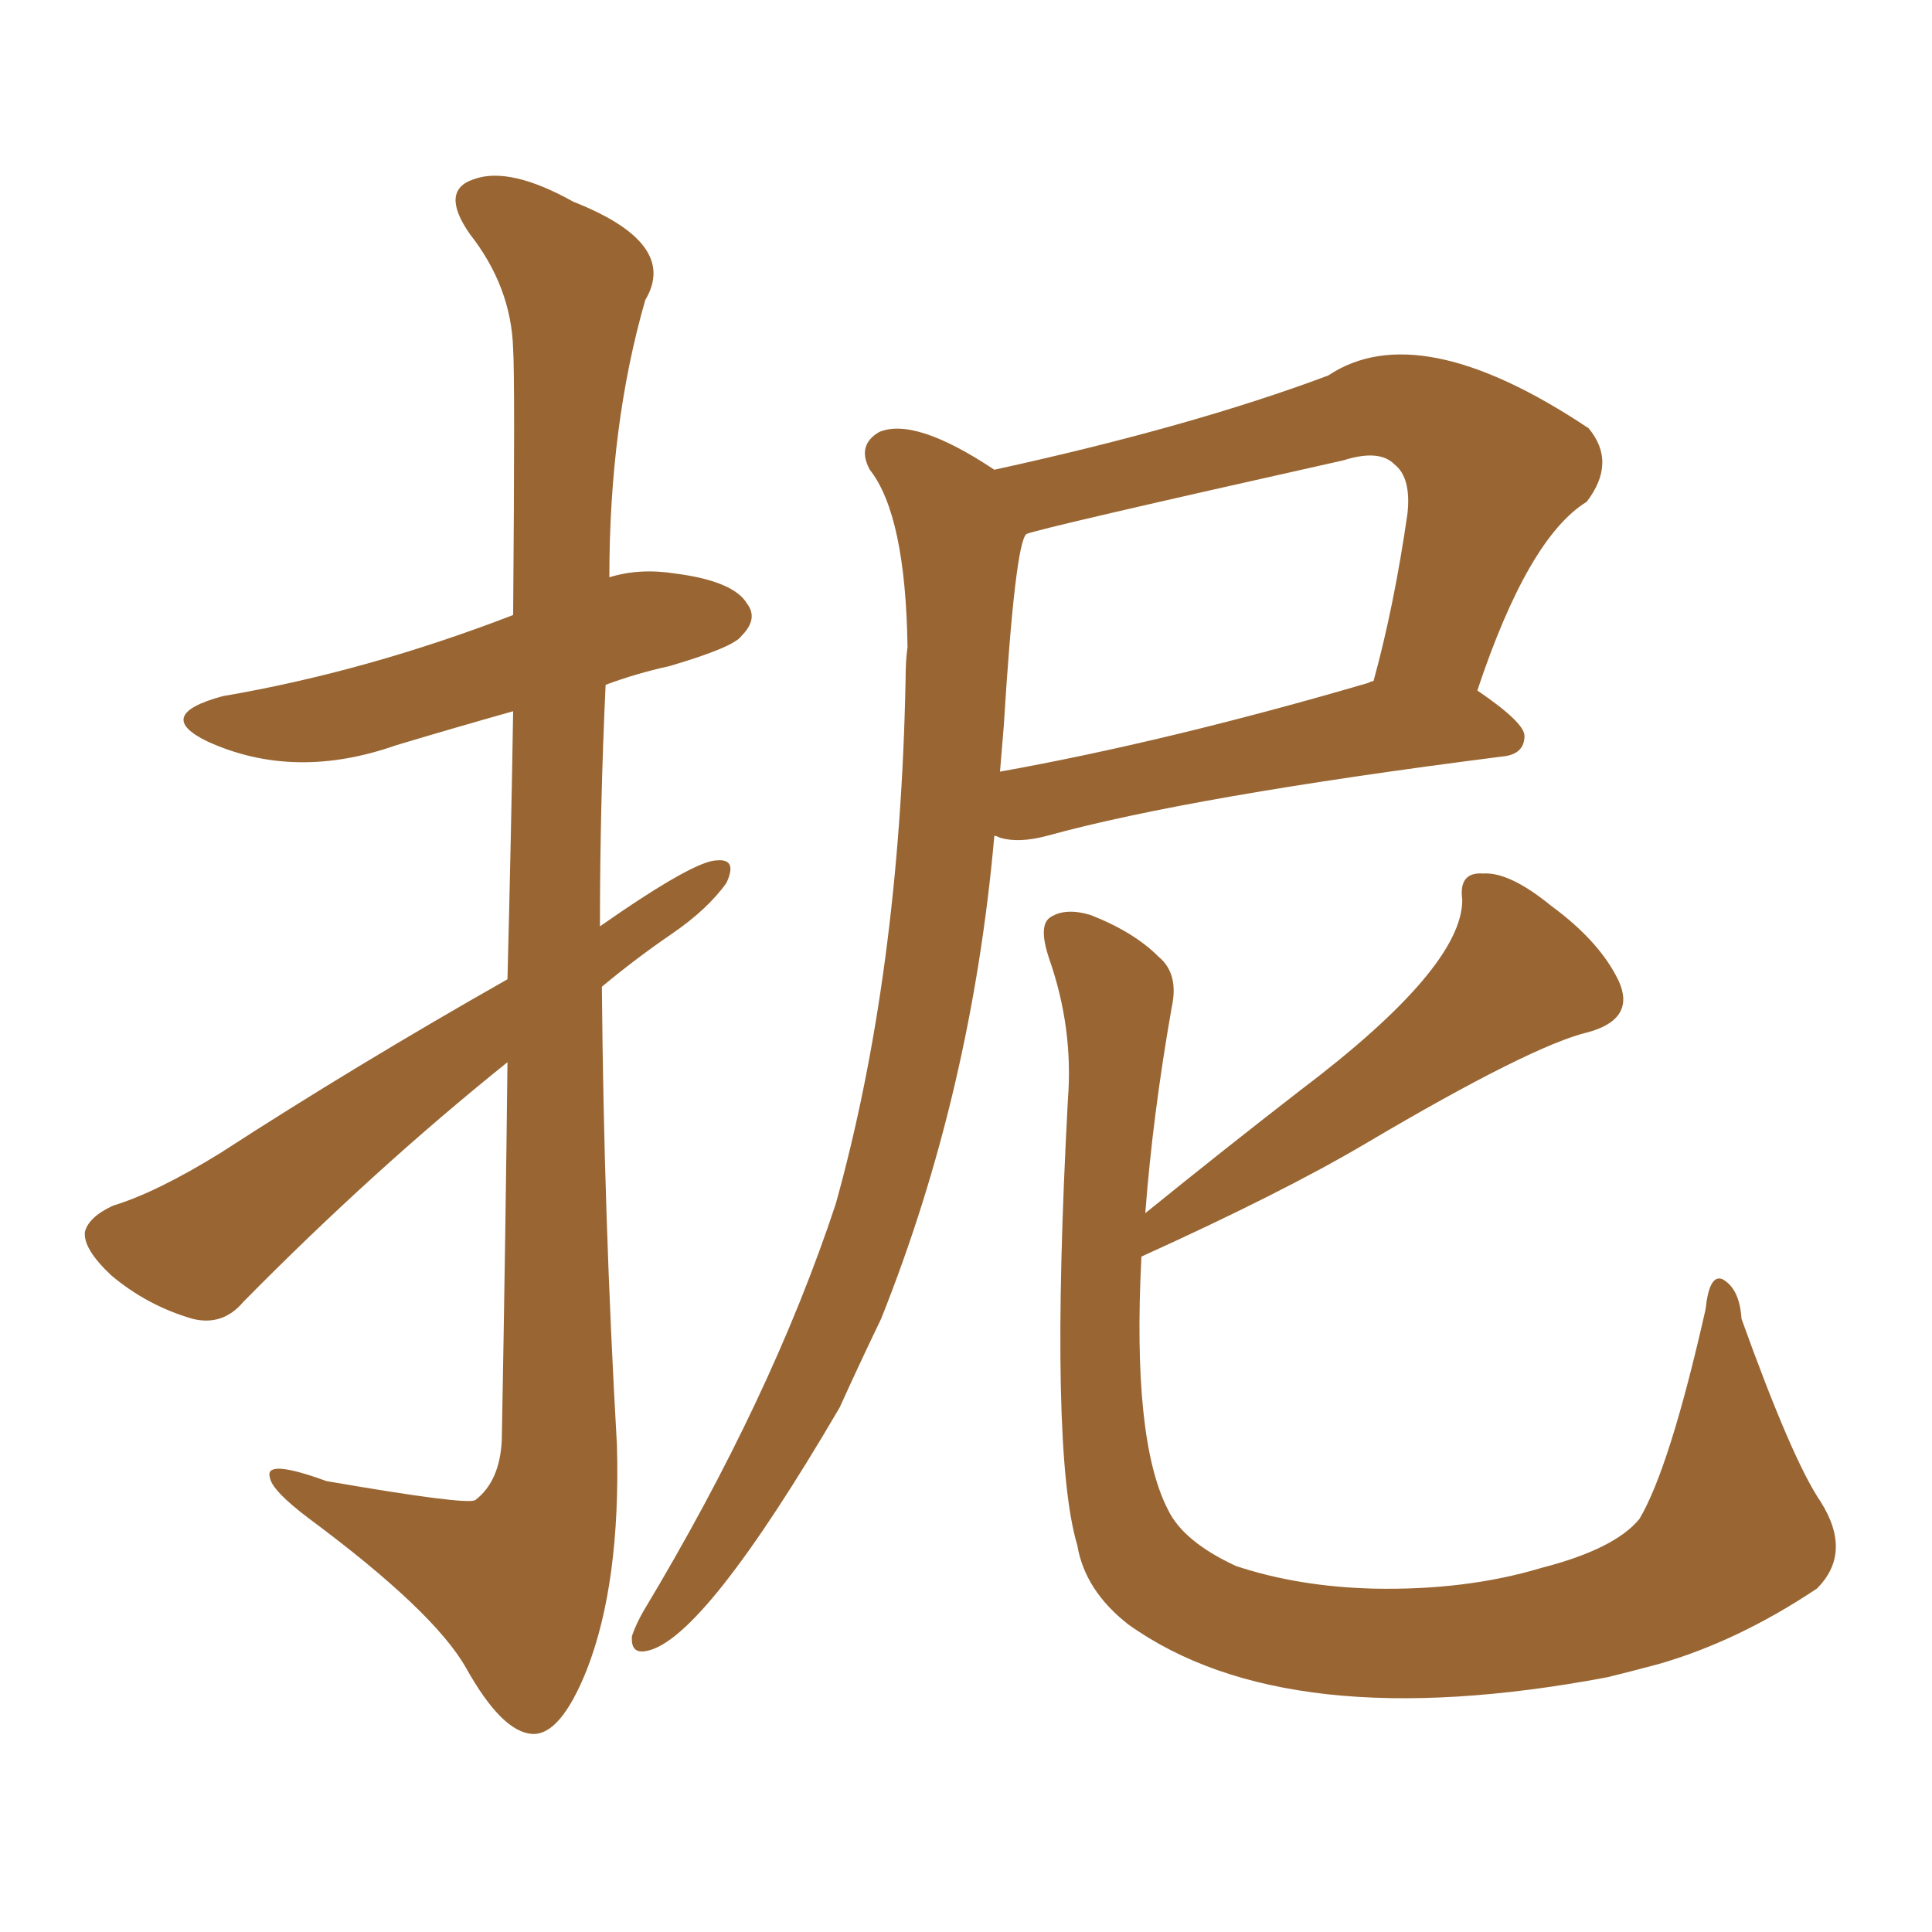 <svg xmlns="http://www.w3.org/2000/svg" xmlns:xlink="http://www.w3.org/1999/xlink" width="150" height="150"><path fill="#996633" padding="10" d="M77.20 36.47L77.20 36.47Q92.58 33.11 103.13 29.15L103.13 29.15Q110.16 24.46 123.34 33.25L123.34 33.25Q125.54 35.89 123.19 38.96L123.19 38.96Q118.65 41.75 114.70 53.61L114.70 53.61Q118.36 56.10 118.36 57.13L118.36 57.13Q118.36 58.59 116.60 58.74L116.60 58.74Q92.43 61.82 81.30 64.89L81.30 64.89Q79.10 65.48 77.64 65.04L77.64 65.04Q77.34 64.89 77.20 64.89L77.20 64.89Q75.44 84.81 68.41 102.39L68.41 102.39Q66.65 106.05 65.19 109.28L65.19 109.28Q54.64 127.29 50.24 128.17L50.24 128.17Q48.93 128.47 49.07 127.00L49.07 127.00Q49.37 126.12 49.95 125.10L49.95 125.10Q59.91 108.54 64.89 93.46L64.89 93.46Q69.87 75.59 70.31 52.73L70.31 52.73Q70.31 51.27 70.46 50.24L70.46 50.24Q70.31 39.99 67.53 36.47L67.53 36.47Q66.50 34.57 68.26 33.54L68.26 33.54Q71.04 32.37 77.20 36.47ZM77.93 56.40L77.93 56.40Q77.78 58.15 77.64 59.91L77.64 59.91Q90.67 57.57 106.20 53.03L106.20 53.03Q106.49 52.88 106.64 52.88L106.64 52.88Q108.25 47.02 109.28 39.84L109.28 39.84Q109.57 37.06 108.25 36.04L108.25 36.04Q107.08 34.86 104.30 35.74L104.30 35.74Q80.71 41.02 79.69 41.46L79.69 41.46Q78.81 42.19 77.93 56.40ZM88.92 94.19L88.92 94.19Q95.07 89.21 100.93 84.67L100.93 84.67Q113.53 75.15 113.53 69.87L113.53 69.87Q113.23 67.68 115.14 67.82L115.14 67.82Q117.19 67.68 120.41 70.31L120.41 70.31Q124.22 73.10 125.68 76.17L125.68 76.17Q127.00 79.10 123.34 80.13L123.34 80.13Q118.95 81.15 106.05 88.77L106.05 88.77Q99.61 92.58 88.62 97.56L88.62 97.56Q87.89 111.77 90.67 117.19L90.67 117.19Q91.85 119.68 95.95 121.58L95.95 121.58Q100.78 123.19 106.64 123.34L106.64 123.34Q113.82 123.49 119.68 121.73L119.68 121.73Q125.39 120.26 127.29 117.92L127.29 117.92Q129.64 113.96 132.42 101.66L132.42 101.66Q132.71 98.88 133.74 99.32L133.74 99.32Q135.06 100.05 135.21 102.39L135.21 102.39Q139.16 113.38 141.36 116.60L141.36 116.60Q143.85 120.56 141.06 123.34L141.06 123.34Q134.91 127.44 128.76 129.20L128.76 129.20Q126.56 129.79 124.80 130.22L124.80 130.22Q99.90 134.91 87.60 126.12L87.60 126.12Q84.23 123.49 83.64 119.97L83.64 119.97Q81.45 112.65 82.91 85.40L82.91 85.40Q83.35 79.83 81.45 74.41L81.45 74.41Q80.57 71.78 81.59 71.19L81.59 71.19Q82.76 70.46 84.67 71.04L84.67 71.04Q88.04 72.36 89.94 74.27L89.94 74.27Q91.55 75.59 90.97 78.22L90.97 78.22Q89.50 86.57 88.92 94.19ZM39.40 76.03L39.40 76.03L39.40 76.03Q39.70 64.16 39.84 55.22L39.84 55.22Q35.16 56.54 30.76 57.86L30.76 57.86Q22.85 60.64 16.11 57.57L16.11 57.57Q11.87 55.52 17.29 54.05L17.29 54.05Q28.42 52.15 39.84 47.75L39.84 47.75Q39.99 29.44 39.84 27.10L39.84 27.10Q39.70 22.27 36.47 18.16L36.47 18.16Q34.13 14.79 36.77 13.92L36.77 13.92Q39.55 12.89 44.53 15.67L44.53 15.67Q52.73 18.90 50.10 23.29L50.10 23.29Q47.31 32.96 47.31 44.82L47.31 44.82Q49.66 44.09 52.44 44.53L52.44 44.53Q56.98 45.12 58.01 46.88L58.01 46.88Q58.89 48.05 57.57 49.37L57.57 49.37Q56.98 50.24 52.00 51.71L52.00 51.71Q49.37 52.29 47.02 53.17L47.02 53.17Q46.58 62.55 46.58 71.92L46.58 71.92Q53.91 66.80 55.66 66.80L55.66 66.80Q57.28 66.65 56.40 68.55L56.40 68.55Q54.93 70.61 52.15 72.51L52.15 72.51Q49.37 74.41 46.73 76.61L46.73 76.61Q46.88 94.48 47.90 112.21L47.90 112.21Q48.19 122.90 45.56 129.64L45.56 129.64Q43.51 134.77 41.31 134.62L41.31 134.62Q38.96 134.47 36.18 129.49L36.18 129.49Q33.69 125.10 24.02 117.92L24.02 117.92Q21.09 115.72 20.95 114.70L20.95 114.70Q20.51 113.23 25.34 114.99L25.34 114.99Q36.33 116.89 36.91 116.46L36.91 116.46Q38.82 114.99 38.96 111.77L38.96 111.77Q39.26 95.36 39.40 82.47L39.40 82.47Q29.00 90.82 18.90 101.07L18.90 101.07Q17.29 102.98 14.94 102.39L14.94 102.39Q11.43 101.37 8.64 99.02L8.64 99.02Q6.45 96.97 6.59 95.65L6.59 95.65Q6.88 94.48 8.79 93.60L8.79 93.60Q12.16 92.58 17.14 89.50L17.14 89.50Q27.54 82.76 39.40 76.03Z"/></svg>